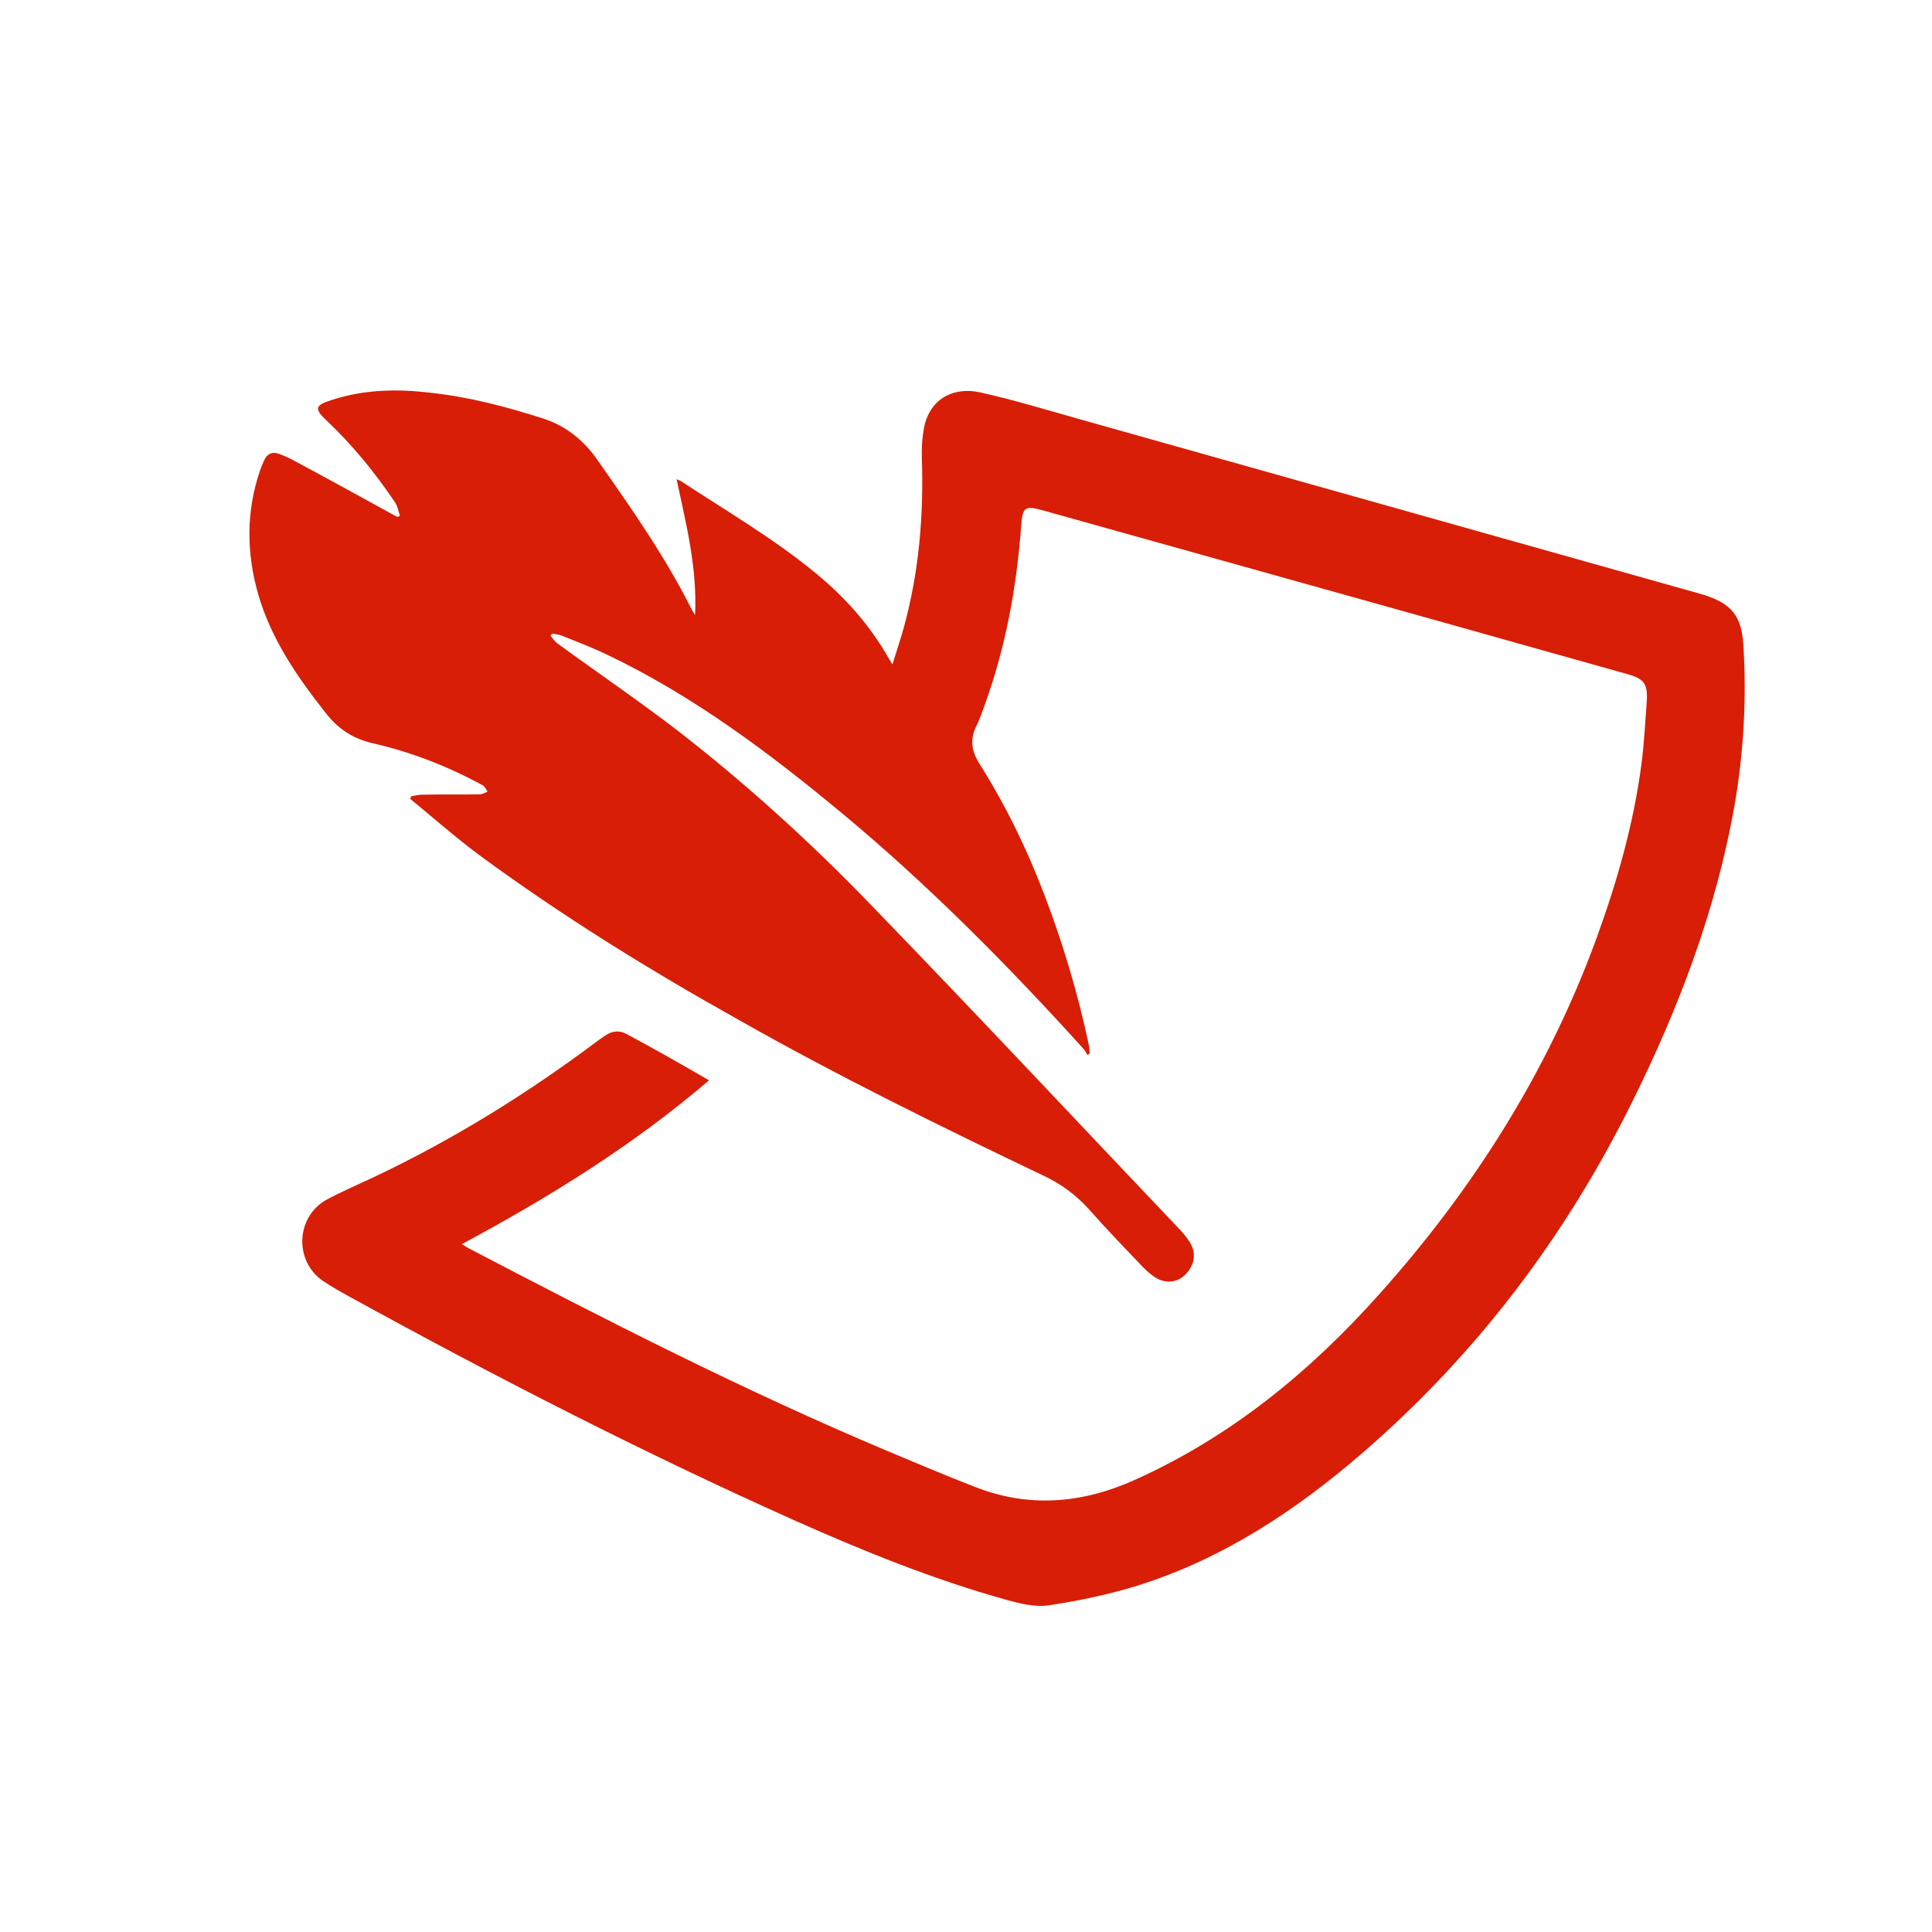 <?xml version="1.0" encoding="utf-8"?>
<!-- Generator: Adobe Illustrator 23.0.0, SVG Export Plug-In . SVG Version: 6.00 Build 0)  -->
<svg version="1.1" id="Capa_1" xmlns="http://www.w3.org/2000/svg" xmlns:xlink="http://www.w3.org/1999/xlink" x="0px" y="0px"
	 viewBox="0 0 512 512" style="enable-background:new 0 0 512 512;" xml:space="preserve">
<style type="text/css">
	.st0{fill:#D81E06;}
</style>
<path class="st0" d="M187.9,286.3c-20.1,17.2-42.2,30.9-65.5,43.4c0.8,0.5,1.2,0.8,1.6,1c36.5,19.1,73.1,37.8,111.1,53.8
	c7.6,3.2,15.2,6.4,22.9,9.4c14.5,5.8,28.7,4.6,42.7-1.7c25.4-11.4,46.4-28.6,64.8-49.2c24.9-27.8,44.6-58.9,57.5-94.1
	c5.5-15.1,9.9-30.4,12-46.4c0.7-5.5,1-11,1.4-16.5c0.3-4.8-0.6-6.1-5.3-7.4c-18.9-5.3-37.8-10.6-56.6-15.9
	c-32.5-9.1-65-18.2-97.6-27.3c-5.4-1.5-5.9-1.2-6.3,4.2c-1.2,16.1-4.1,31.9-9.6,47.1c-0.7,1.9-1.3,3.8-2.2,5.6
	c-1.8,3.5-1.4,6.6,0.7,10c6.9,10.9,12.5,22.4,17.1,34.4c5,13,9,26.4,11.9,40c0.2,0.8,0.2,1.6,0.3,2.4c-0.2,0.2-0.4,0.3-0.6,0.5
	c-0.4-0.6-0.7-1.3-1.2-1.8C267,255.7,246,234.5,223,215.4c-19.3-16-39.3-31-62.1-41.9c-4-1.9-8.1-3.5-12.2-5.1
	c-0.7-0.3-1.5-0.3-2.3-0.5c-0.2,0.2-0.3,0.4-0.5,0.6c0.6,0.7,1.1,1.5,1.8,2c10.4,7.6,21,14.8,31.2,22.6c18.5,14.3,35.8,30,52,46.8
	c27.6,28.5,54.7,57.5,82,86.2c0.9,1,1.7,2,2.4,3.1c1.8,2.9,1.3,6-1.1,8.5c-2.1,2.2-5.3,2.6-8.1,0.8c-1.1-0.7-2.1-1.6-3-2.5
	c-4.9-5.1-9.8-10.2-14.5-15.5c-3.5-3.9-7.5-6.8-12.2-9c-27.2-13-54.3-26.3-80.6-41.2C172,257,148.9,242.7,127,226.6
	c-6.3-4.7-12.2-9.9-18.3-14.9c0.1-0.2,0.2-0.5,0.3-0.7c0.9-0.1,1.9-0.4,2.8-0.4c5.1-0.1,10.2,0,15.3-0.1c0.7,0,1.4-0.4,2.1-0.7
	c-0.4-0.6-0.7-1.4-1.3-1.7c-9.2-5-18.9-8.8-29-11.1c-5.2-1.2-9-3.6-12.3-7.7c-7.7-9.7-14.7-19.8-18.2-31.9
	c-3.1-10.9-3.2-21.8,0.5-32.7c0.3-0.9,0.7-1.8,1.1-2.7c0.8-1.8,2.2-2.4,4-1.7c1.1,0.4,2.2,0.9,3.2,1.4c9,4.8,17.9,9.7,26.8,14.6
	c0.4,0.2,0.9,0.5,1.3,0.7c0.2-0.1,0.4-0.2,0.7-0.3c-0.4-1.1-0.6-2.4-1.2-3.4c-5.3-7.9-11.3-15.3-18.3-21.9c-3.3-3.1-3-4,1.4-5.4
	c8.6-2.8,17.4-3,26.3-1.9c10.2,1.1,20,3.7,29.7,6.8c6.2,2,10.9,5.9,14.5,11.1c8.9,12.7,17.8,25.4,24.8,39.3c0.2,0.4,0.4,0.7,1,1.7
	c0.6-12.7-2.4-24.2-4.9-36c0.5,0.2,0.8,0.3,1,0.4c12,7.9,24.4,15.1,35.5,24.2c8,6.5,14.7,14,19.8,23c0.2,0.3,0.4,0.6,0.9,1.5
	c1.1-3.6,2.2-6.8,3.1-10.1c4-14.7,5.2-29.6,4.7-44.7c-0.1-2.7,0.1-5.5,0.6-8.1c1.7-8,8.3-10.7,14.9-9.2c9,2,17.8,4.7,26.7,7.2
	c54.5,15.3,109,30.7,163.5,46c0.6,0.2,1.1,0.3,1.7,0.5c7.2,2.3,9.8,5.6,10.3,13.1c0.9,14.4,0.1,28.8-2.4,43
	c-4.9,27.5-14.7,53.3-27,78.1c-17.7,35.8-41.3,67-71.6,93.2c-17.6,15.2-36.8,27.9-59.2,35c-7.7,2.4-15.7,4.1-23.7,5.3
	c-3.6,0.6-7.6-0.4-11.3-1.4c-19.4-5.4-37.9-12.9-56.3-21.1c-40-17.9-79-37.9-117.4-59c-2.6-1.4-5.2-2.9-7.6-4.5
	c-7.6-5.3-7.1-17,1.1-21.5c4.3-2.3,8.8-4.2,13.2-6.3c20.6-9.8,39.9-21.8,58.1-35.4c0.9-0.7,1.8-1.3,2.7-1.9c1.7-1.1,3.6-1.3,5.4-0.3
	C173.3,277.9,180.5,282,187.9,286.3z"/>
</svg>
